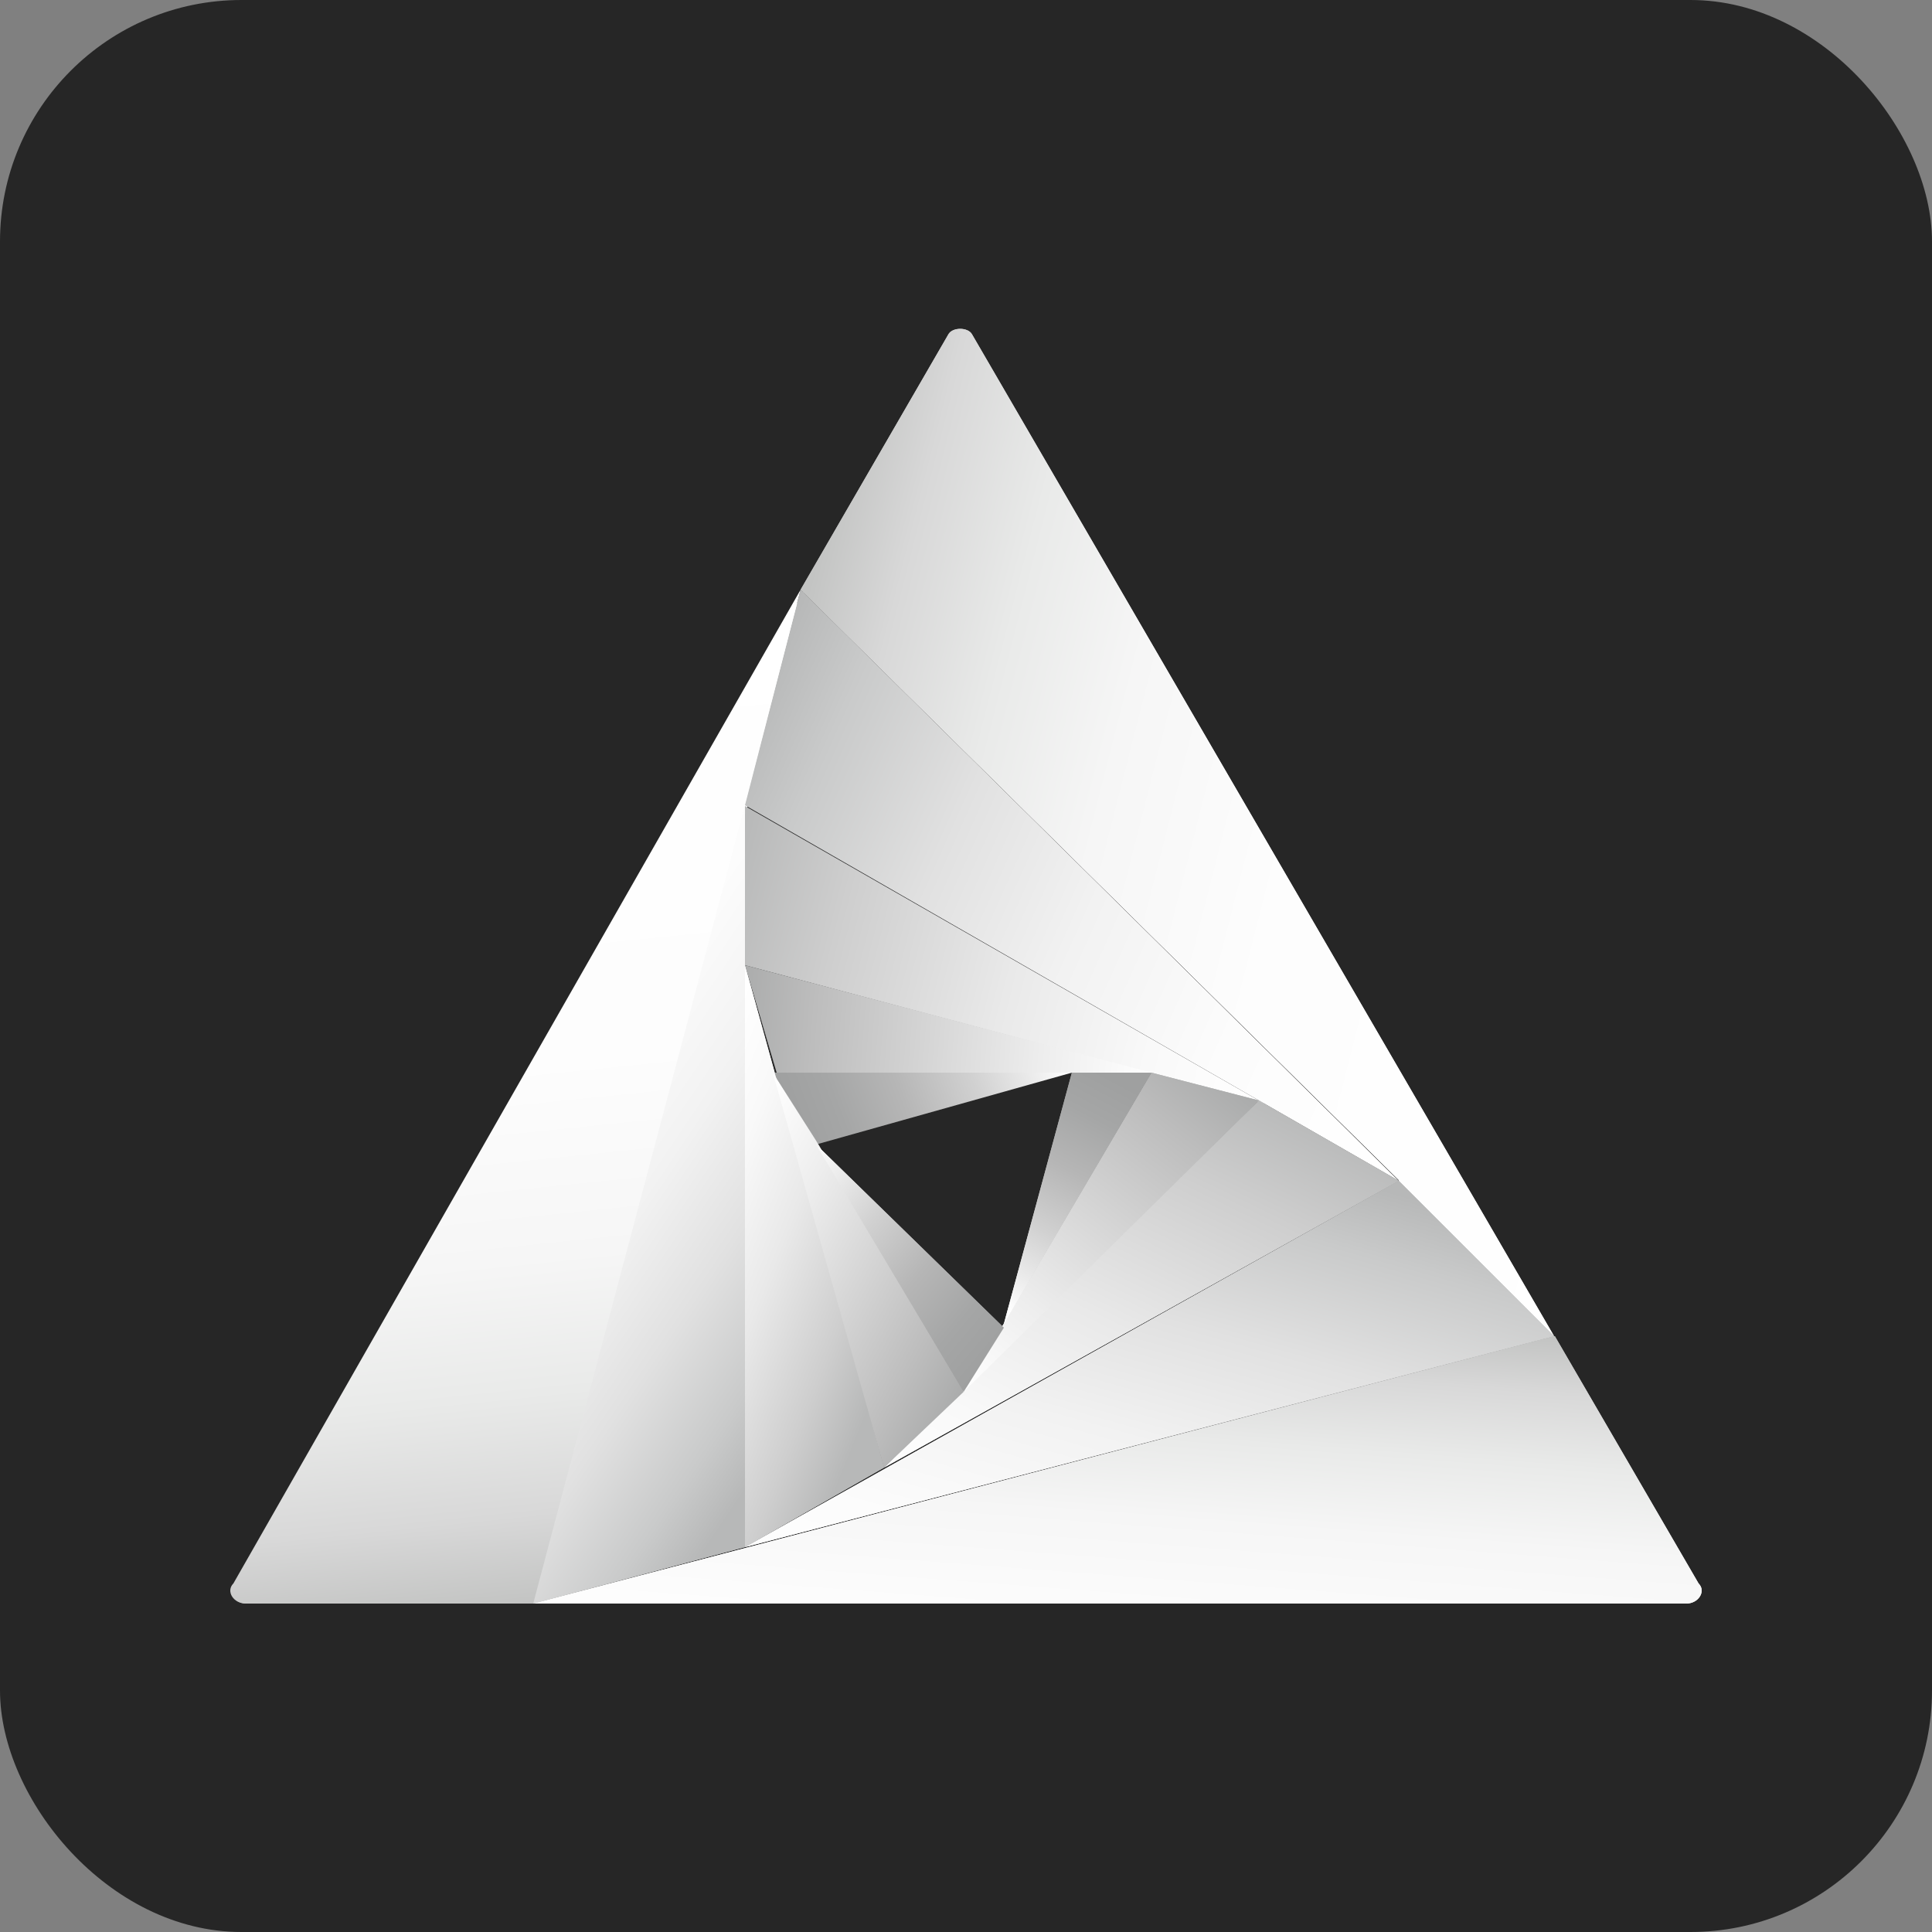 <svg width="48" height="48" viewBox="0 0 48 48" fill="none" xmlns="http://www.w3.org/2000/svg">
<rect x="0" y="0" width="48" height="48" fill="#808080" stroke="none"/>
<g clip-path="url(#clip0_166_2751)">
<path d="M48 0H0V48H48V0Z" fill="#262626"/>
<path fill-rule="evenodd" clip-rule="evenodd" d="M6.106 39.84H13.344L19.987 14.669L5.818 39.341C5.626 39.533 5.818 39.84 6.125 39.84H6.106Z" fill="url(#paint0_linear_166_2751)"/>
<path fill-rule="evenodd" clip-rule="evenodd" d="M38.611 33.197L13.248 39.84H41.894C42.201 39.84 42.393 39.533 42.201 39.341L38.63 33.197H38.611Z" fill="url(#paint1_linear_166_2751)"/>
<path fill-rule="evenodd" clip-rule="evenodd" d="M34.752 29.338L38.611 33.197L24.154 8.314C24.058 8.122 23.654 8.122 23.558 8.314L19.891 14.65L34.752 29.318V29.338Z" fill="url(#paint2_linear_166_2751)"/>
<path fill-rule="evenodd" clip-rule="evenodd" d="M18.509 38.438V20.006L13.248 39.84L18.509 38.438Z" fill="url(#paint3_linear_166_2751)"/>
<path fill-rule="evenodd" clip-rule="evenodd" d="M18.509 20.006L34.752 29.338L19.891 14.65L18.509 20.006Z" fill="url(#paint4_linear_166_2751)"/>
<path fill-rule="evenodd" clip-rule="evenodd" d="M18.509 38.438L38.611 33.197L34.752 29.338L18.509 38.438Z" fill="url(#paint5_linear_166_2751)"/>
<path fill-rule="evenodd" clip-rule="evenodd" d="M18.509 38.438L21.965 36.461L18.509 23.981V38.438Z" fill="url(#paint6_linear_166_2751)"/>
<path fill-rule="evenodd" clip-rule="evenodd" d="M34.752 29.338L31.277 27.341L21.965 36.461L34.752 29.338Z" fill="url(#paint7_linear_166_2751)"/>
<path fill-rule="evenodd" clip-rule="evenodd" d="M18.509 20.026V23.981L31.411 27.418L18.509 20.026Z" fill="url(#paint8_linear_166_2751)"/>
<path fill-rule="evenodd" clip-rule="evenodd" d="M19.296 26.65H26.63H28.608L18.509 23.981L19.296 26.65Z" fill="url(#paint9_linear_166_2751)"/>
<path fill-rule="evenodd" clip-rule="evenodd" d="M19.2 26.65L21.965 36.461L23.942 34.579L20.275 28.339L19.2 26.65Z" fill="url(#paint10_linear_166_2751)"/>
<path fill-rule="evenodd" clip-rule="evenodd" d="M28.608 26.65L23.942 34.579L31.277 27.341L28.608 26.65Z" fill="url(#paint11_linear_166_2751)"/>
<path fill-rule="evenodd" clip-rule="evenodd" d="M26.63 26.65H19.2L20.275 28.435L26.63 26.65Z" fill="url(#paint12_linear_166_2751)"/>
<path fill-rule="evenodd" clip-rule="evenodd" d="M24.941 32.986L20.275 28.435L23.942 34.675L24.941 32.986Z" fill="url(#paint13_linear_166_2751)"/>
<path fill-rule="evenodd" clip-rule="evenodd" d="M28.608 26.65H26.63L24.941 32.89L28.608 26.65Z" fill="url(#paint14_linear_166_2751)"/>
<path fill-rule="evenodd" clip-rule="evenodd" d="M6.106 39.84H13.344L19.891 14.65L5.798 39.341C5.606 39.533 5.798 39.84 6.106 39.84Z" fill="url(#paint15_linear_166_2751)"/>
<path fill-rule="evenodd" clip-rule="evenodd" d="M38.611 33.197L13.248 39.84H41.894C42.201 39.84 42.393 39.533 42.201 39.341L38.63 33.197H38.611Z" fill="url(#paint16_linear_166_2751)"/>
<path fill-rule="evenodd" clip-rule="evenodd" d="M34.752 29.338L38.611 33.197L24.154 8.314C24.058 8.122 23.654 8.122 23.558 8.314L19.891 14.65L34.752 29.318V29.338Z" fill="url(#paint17_linear_166_2751)"/>
<path fill-rule="evenodd" clip-rule="evenodd" d="M18.509 38.438V20.006L13.248 39.84L18.509 38.438Z" fill="url(#paint18_linear_166_2751)"/>
<path fill-rule="evenodd" clip-rule="evenodd" d="M18.509 38.438L38.611 33.197L34.752 29.338L18.509 38.438Z" fill="url(#paint19_linear_166_2751)"/>
<path fill-rule="evenodd" clip-rule="evenodd" d="M18.509 38.438L21.965 36.461L18.509 23.981V38.438Z" fill="url(#paint20_linear_166_2751)"/>
<path fill-rule="evenodd" clip-rule="evenodd" d="M34.752 29.338L31.277 27.341L21.965 36.461L34.752 29.338Z" fill="url(#paint21_linear_166_2751)"/>
<path fill-rule="evenodd" clip-rule="evenodd" d="M19.2 26.65L21.965 36.461L23.942 34.579L20.275 28.339L19.2 26.65Z" fill="url(#paint22_linear_166_2751)"/>
<path fill-rule="evenodd" clip-rule="evenodd" d="M28.608 26.65L23.942 34.579L31.277 27.341L28.608 26.65Z" fill="url(#paint23_linear_166_2751)"/>
<path fill-rule="evenodd" clip-rule="evenodd" d="M24.941 32.986L20.275 28.435L23.942 34.579L24.941 32.986Z" fill="url(#paint24_linear_166_2751)"/>
<path fill-rule="evenodd" clip-rule="evenodd" d="M28.608 26.65H26.63L24.941 32.89L28.608 26.65Z" fill="url(#paint25_linear_166_2751)"/>
</g>
<defs>
<linearGradient id="paint0_linear_166_2751" x1="14.166" y1="39.725" x2="11.668" y2="15.496" gradientUnits="userSpaceOnUse">
<stop stop-color="#C3C4C3"/>
<stop offset="0.09" stop-color="#D8D8D8"/>
<stop offset="0.212" stop-color="#E9EAE9"/>
<stop offset="0.349" stop-color="#F6F6F6"/>
<stop offset="0.549" stop-color="#FDFDFD"/>
<stop offset="1" stop-color="white"/>
</linearGradient>
<linearGradient id="paint1_linear_166_2751" x1="37.353" y1="33.158" x2="36.22" y2="48.038" gradientUnits="userSpaceOnUse">
<stop stop-color="#C3C4C3"/>
<stop offset="0.09" stop-color="#D8D8D8"/>
<stop offset="0.212" stop-color="#E9EAE9"/>
<stop offset="0.349" stop-color="#F6F6F6"/>
<stop offset="0.549" stop-color="#FDFDFD"/>
<stop offset="1" stop-color="white"/>
</linearGradient>
<linearGradient id="paint2_linear_166_2751" x1="19.878" y1="15.494" x2="43.155" y2="21.417" gradientUnits="userSpaceOnUse">
<stop stop-color="#C3C4C3"/>
<stop offset="0.09" stop-color="#D8D8D8"/>
<stop offset="0.212" stop-color="#E9EAE9"/>
<stop offset="0.349" stop-color="#F6F6F6"/>
<stop offset="0.549" stop-color="#FDFDFD"/>
<stop offset="1" stop-color="white"/>
</linearGradient>
<linearGradient id="paint3_linear_166_2751" x1="16.873" y1="39.458" x2="6.68" y2="32.583" gradientUnits="userSpaceOnUse">
<stop stop-color="#B7B8B8"/>
<stop offset="0.11" stop-color="#C9CACA"/>
<stop offset="0.302" stop-color="#E1E1E1"/>
<stop offset="0.502" stop-color="#F2F2F2"/>
<stop offset="0.729" stop-color="#FCFCFC"/>
<stop offset="1" stop-color="white"/>
</linearGradient>
<linearGradient id="paint4_linear_166_2751" x1="18.413" y1="18.023" x2="36.273" y2="25.984" gradientUnits="userSpaceOnUse">
<stop stop-color="#B7B8B8"/>
<stop offset="0.11" stop-color="#C9CACA"/>
<stop offset="0.302" stop-color="#E1E1E1"/>
<stop offset="0.502" stop-color="#F2F2F2"/>
<stop offset="0.729" stop-color="#FCFCFC"/>
<stop offset="1" stop-color="white"/>
</linearGradient>
<linearGradient id="paint5_linear_166_2751" x1="36.353" y1="30.116" x2="32.254" y2="44.748" gradientUnits="userSpaceOnUse">
<stop stop-color="#B7B8B8"/>
<stop offset="0.11" stop-color="#C9CACA"/>
<stop offset="0.302" stop-color="#E1E1E1"/>
<stop offset="0.502" stop-color="#F2F2F2"/>
<stop offset="0.729" stop-color="#FCFCFC"/>
<stop offset="1" stop-color="white"/>
</linearGradient>
<linearGradient id="paint6_linear_166_2751" x1="20.329" y1="38.098" x2="14.04" y2="35.559" gradientUnits="userSpaceOnUse">
<stop stop-color="#B7B8B8"/>
<stop offset="0.212" stop-color="#CECECE"/>
<stop offset="0.522" stop-color="#E9E9E9"/>
<stop offset="0.788" stop-color="#F9F9F9"/>
<stop offset="1" stop-color="white"/>
</linearGradient>
<linearGradient id="paint7_linear_166_2751" x1="33.172" y1="27.873" x2="27.34" y2="39.844" gradientUnits="userSpaceOnUse">
<stop stop-color="#B7B8B8"/>
<stop offset="0.212" stop-color="#CECECE"/>
<stop offset="0.522" stop-color="#E9E9E9"/>
<stop offset="0.788" stop-color="#F9F9F9"/>
<stop offset="1" stop-color="white"/>
</linearGradient>
<linearGradient id="paint8_linear_166_2751" x1="17.979" y1="21.952" x2="31.841" y2="25.466" gradientUnits="userSpaceOnUse">
<stop stop-color="#B7B8B8"/>
<stop offset="0.212" stop-color="#CECECE"/>
<stop offset="0.522" stop-color="#E9E9E9"/>
<stop offset="0.788" stop-color="#F9F9F9"/>
<stop offset="1" stop-color="white"/>
</linearGradient>
<linearGradient id="paint9_linear_166_2751" x1="18.374" y1="25.274" x2="28.665" y2="26.08" gradientUnits="userSpaceOnUse">
<stop stop-color="#ABACAC"/>
<stop offset="0.18" stop-color="#BDBDBD"/>
<stop offset="0.729" stop-color="#EDEDED"/>
<stop offset="1" stop-color="white"/>
</linearGradient>
<linearGradient id="paint10_linear_166_2751" x1="23.147" y1="35.961" x2="16.302" y2="32.3" gradientUnits="userSpaceOnUse">
<stop stop-color="#ABACAC"/>
<stop offset="0.18" stop-color="#BDBDBD"/>
<stop offset="0.729" stop-color="#EDEDED"/>
<stop offset="1" stop-color="white"/>
</linearGradient>
<linearGradient id="paint11_linear_166_2751" x1="30.18" y1="26.64" x2="23.977" y2="34.573" gradientUnits="userSpaceOnUse">
<stop stop-color="#ABACAC"/>
<stop offset="0.18" stop-color="#BDBDBD"/>
<stop offset="0.729" stop-color="#EDEDED"/>
<stop offset="1" stop-color="white"/>
</linearGradient>
<linearGradient id="paint12_linear_166_2751" x1="19.692" y1="27.86" x2="26.182" y2="25.422" gradientUnits="userSpaceOnUse">
<stop stop-color="#9FA0A0"/>
<stop offset="0.169" stop-color="#A5A6A6"/>
<stop offset="0.4" stop-color="#B6B6B6"/>
<stop offset="0.659" stop-color="#D1D1D1"/>
<stop offset="0.941" stop-color="#F6F6F6"/>
<stop offset="1" stop-color="white"/>
</linearGradient>
<linearGradient id="paint13_linear_166_2751" x1="24.682" y1="33.73" x2="19.479" y2="29.333" gradientUnits="userSpaceOnUse">
<stop stop-color="#9FA0A0"/>
<stop offset="0.169" stop-color="#A5A6A6"/>
<stop offset="0.4" stop-color="#B6B6B6"/>
<stop offset="0.659" stop-color="#D1D1D1"/>
<stop offset="0.941" stop-color="#F6F6F6"/>
<stop offset="1" stop-color="white"/>
</linearGradient>
<linearGradient id="paint14_linear_166_2751" x1="27.34" y1="26.637" x2="24.418" y2="32.225" gradientUnits="userSpaceOnUse">
<stop stop-color="#9FA0A0"/>
<stop offset="0.169" stop-color="#A5A6A6"/>
<stop offset="0.4" stop-color="#B6B6B6"/>
<stop offset="0.659" stop-color="#D1D1D1"/>
<stop offset="0.941" stop-color="#F6F6F6"/>
<stop offset="1" stop-color="white"/>
</linearGradient>
<linearGradient id="paint15_linear_166_2751" x1="14.108" y1="39.727" x2="11.612" y2="15.497" gradientUnits="userSpaceOnUse">
<stop stop-color="#C3C4C3"/>
<stop offset="0.09" stop-color="#D8D8D8"/>
<stop offset="0.212" stop-color="#E9EAE9"/>
<stop offset="0.349" stop-color="#F6F6F6"/>
<stop offset="0.549" stop-color="#FDFDFD"/>
<stop offset="1" stop-color="white"/>
</linearGradient>
<linearGradient id="paint16_linear_166_2751" x1="37.353" y1="33.158" x2="36.22" y2="48.038" gradientUnits="userSpaceOnUse">
<stop stop-color="#C3C4C3"/>
<stop offset="0.09" stop-color="#D8D8D8"/>
<stop offset="0.212" stop-color="#E9EAE9"/>
<stop offset="0.349" stop-color="#F6F6F6"/>
<stop offset="0.549" stop-color="#FDFDFD"/>
<stop offset="1" stop-color="white"/>
</linearGradient>
<linearGradient id="paint17_linear_166_2751" x1="19.878" y1="15.494" x2="43.155" y2="21.417" gradientUnits="userSpaceOnUse">
<stop stop-color="#C3C4C3"/>
<stop offset="0.09" stop-color="#D8D8D8"/>
<stop offset="0.212" stop-color="#E9EAE9"/>
<stop offset="0.349" stop-color="#F6F6F6"/>
<stop offset="0.549" stop-color="#FDFDFD"/>
<stop offset="1" stop-color="white"/>
</linearGradient>
<linearGradient id="paint18_linear_166_2751" x1="16.873" y1="39.458" x2="6.68" y2="32.583" gradientUnits="userSpaceOnUse">
<stop stop-color="#B7B8B8"/>
<stop offset="0.11" stop-color="#C9CACA"/>
<stop offset="0.302" stop-color="#E1E1E1"/>
<stop offset="0.502" stop-color="#F2F2F2"/>
<stop offset="0.729" stop-color="#FCFCFC"/>
<stop offset="1" stop-color="white"/>
</linearGradient>
<linearGradient id="paint19_linear_166_2751" x1="36.353" y1="30.116" x2="32.254" y2="44.748" gradientUnits="userSpaceOnUse">
<stop stop-color="#B7B8B8"/>
<stop offset="0.11" stop-color="#C9CACA"/>
<stop offset="0.302" stop-color="#E1E1E1"/>
<stop offset="0.502" stop-color="#F2F2F2"/>
<stop offset="0.729" stop-color="#FCFCFC"/>
<stop offset="1" stop-color="white"/>
</linearGradient>
<linearGradient id="paint20_linear_166_2751" x1="20.329" y1="38.098" x2="14.04" y2="35.559" gradientUnits="userSpaceOnUse">
<stop stop-color="#B7B8B8"/>
<stop offset="0.212" stop-color="#CECECE"/>
<stop offset="0.522" stop-color="#E9E9E9"/>
<stop offset="0.788" stop-color="#F9F9F9"/>
<stop offset="1" stop-color="white"/>
</linearGradient>
<linearGradient id="paint21_linear_166_2751" x1="33.172" y1="27.873" x2="27.34" y2="39.844" gradientUnits="userSpaceOnUse">
<stop stop-color="#B7B8B8"/>
<stop offset="0.212" stop-color="#CECECE"/>
<stop offset="0.522" stop-color="#E9E9E9"/>
<stop offset="0.788" stop-color="#F9F9F9"/>
<stop offset="1" stop-color="white"/>
</linearGradient>
<linearGradient id="paint22_linear_166_2751" x1="23.147" y1="35.961" x2="16.302" y2="32.3" gradientUnits="userSpaceOnUse">
<stop stop-color="#ABACAC"/>
<stop offset="0.18" stop-color="#BDBDBD"/>
<stop offset="0.729" stop-color="#EDEDED"/>
<stop offset="1" stop-color="white"/>
</linearGradient>
<linearGradient id="paint23_linear_166_2751" x1="30.18" y1="26.64" x2="23.977" y2="34.573" gradientUnits="userSpaceOnUse">
<stop stop-color="#ABACAC"/>
<stop offset="0.18" stop-color="#BDBDBD"/>
<stop offset="0.729" stop-color="#EDEDED"/>
<stop offset="1" stop-color="white"/>
</linearGradient>
<linearGradient id="paint24_linear_166_2751" x1="24.687" y1="33.648" x2="19.484" y2="29.328" gradientUnits="userSpaceOnUse">
<stop stop-color="#9FA0A0"/>
<stop offset="0.169" stop-color="#A5A6A6"/>
<stop offset="0.4" stop-color="#B6B6B6"/>
<stop offset="0.659" stop-color="#D1D1D1"/>
<stop offset="0.941" stop-color="#F6F6F6"/>
<stop offset="1" stop-color="white"/>
</linearGradient>
<linearGradient id="paint25_linear_166_2751" x1="27.34" y1="26.637" x2="24.418" y2="32.225" gradientUnits="userSpaceOnUse">
<stop stop-color="#9FA0A0"/>
<stop offset="0.169" stop-color="#A5A6A6"/>
<stop offset="0.4" stop-color="#B6B6B6"/>
<stop offset="0.659" stop-color="#D1D1D1"/>
<stop offset="0.941" stop-color="#F6F6F6"/>
<stop offset="1" stop-color="white"/>
</linearGradient>
<clipPath id="clip0_166_2751">
<rect width="48" height="48" rx="6" fill="white"/>
</clipPath>
</defs>
</svg>

